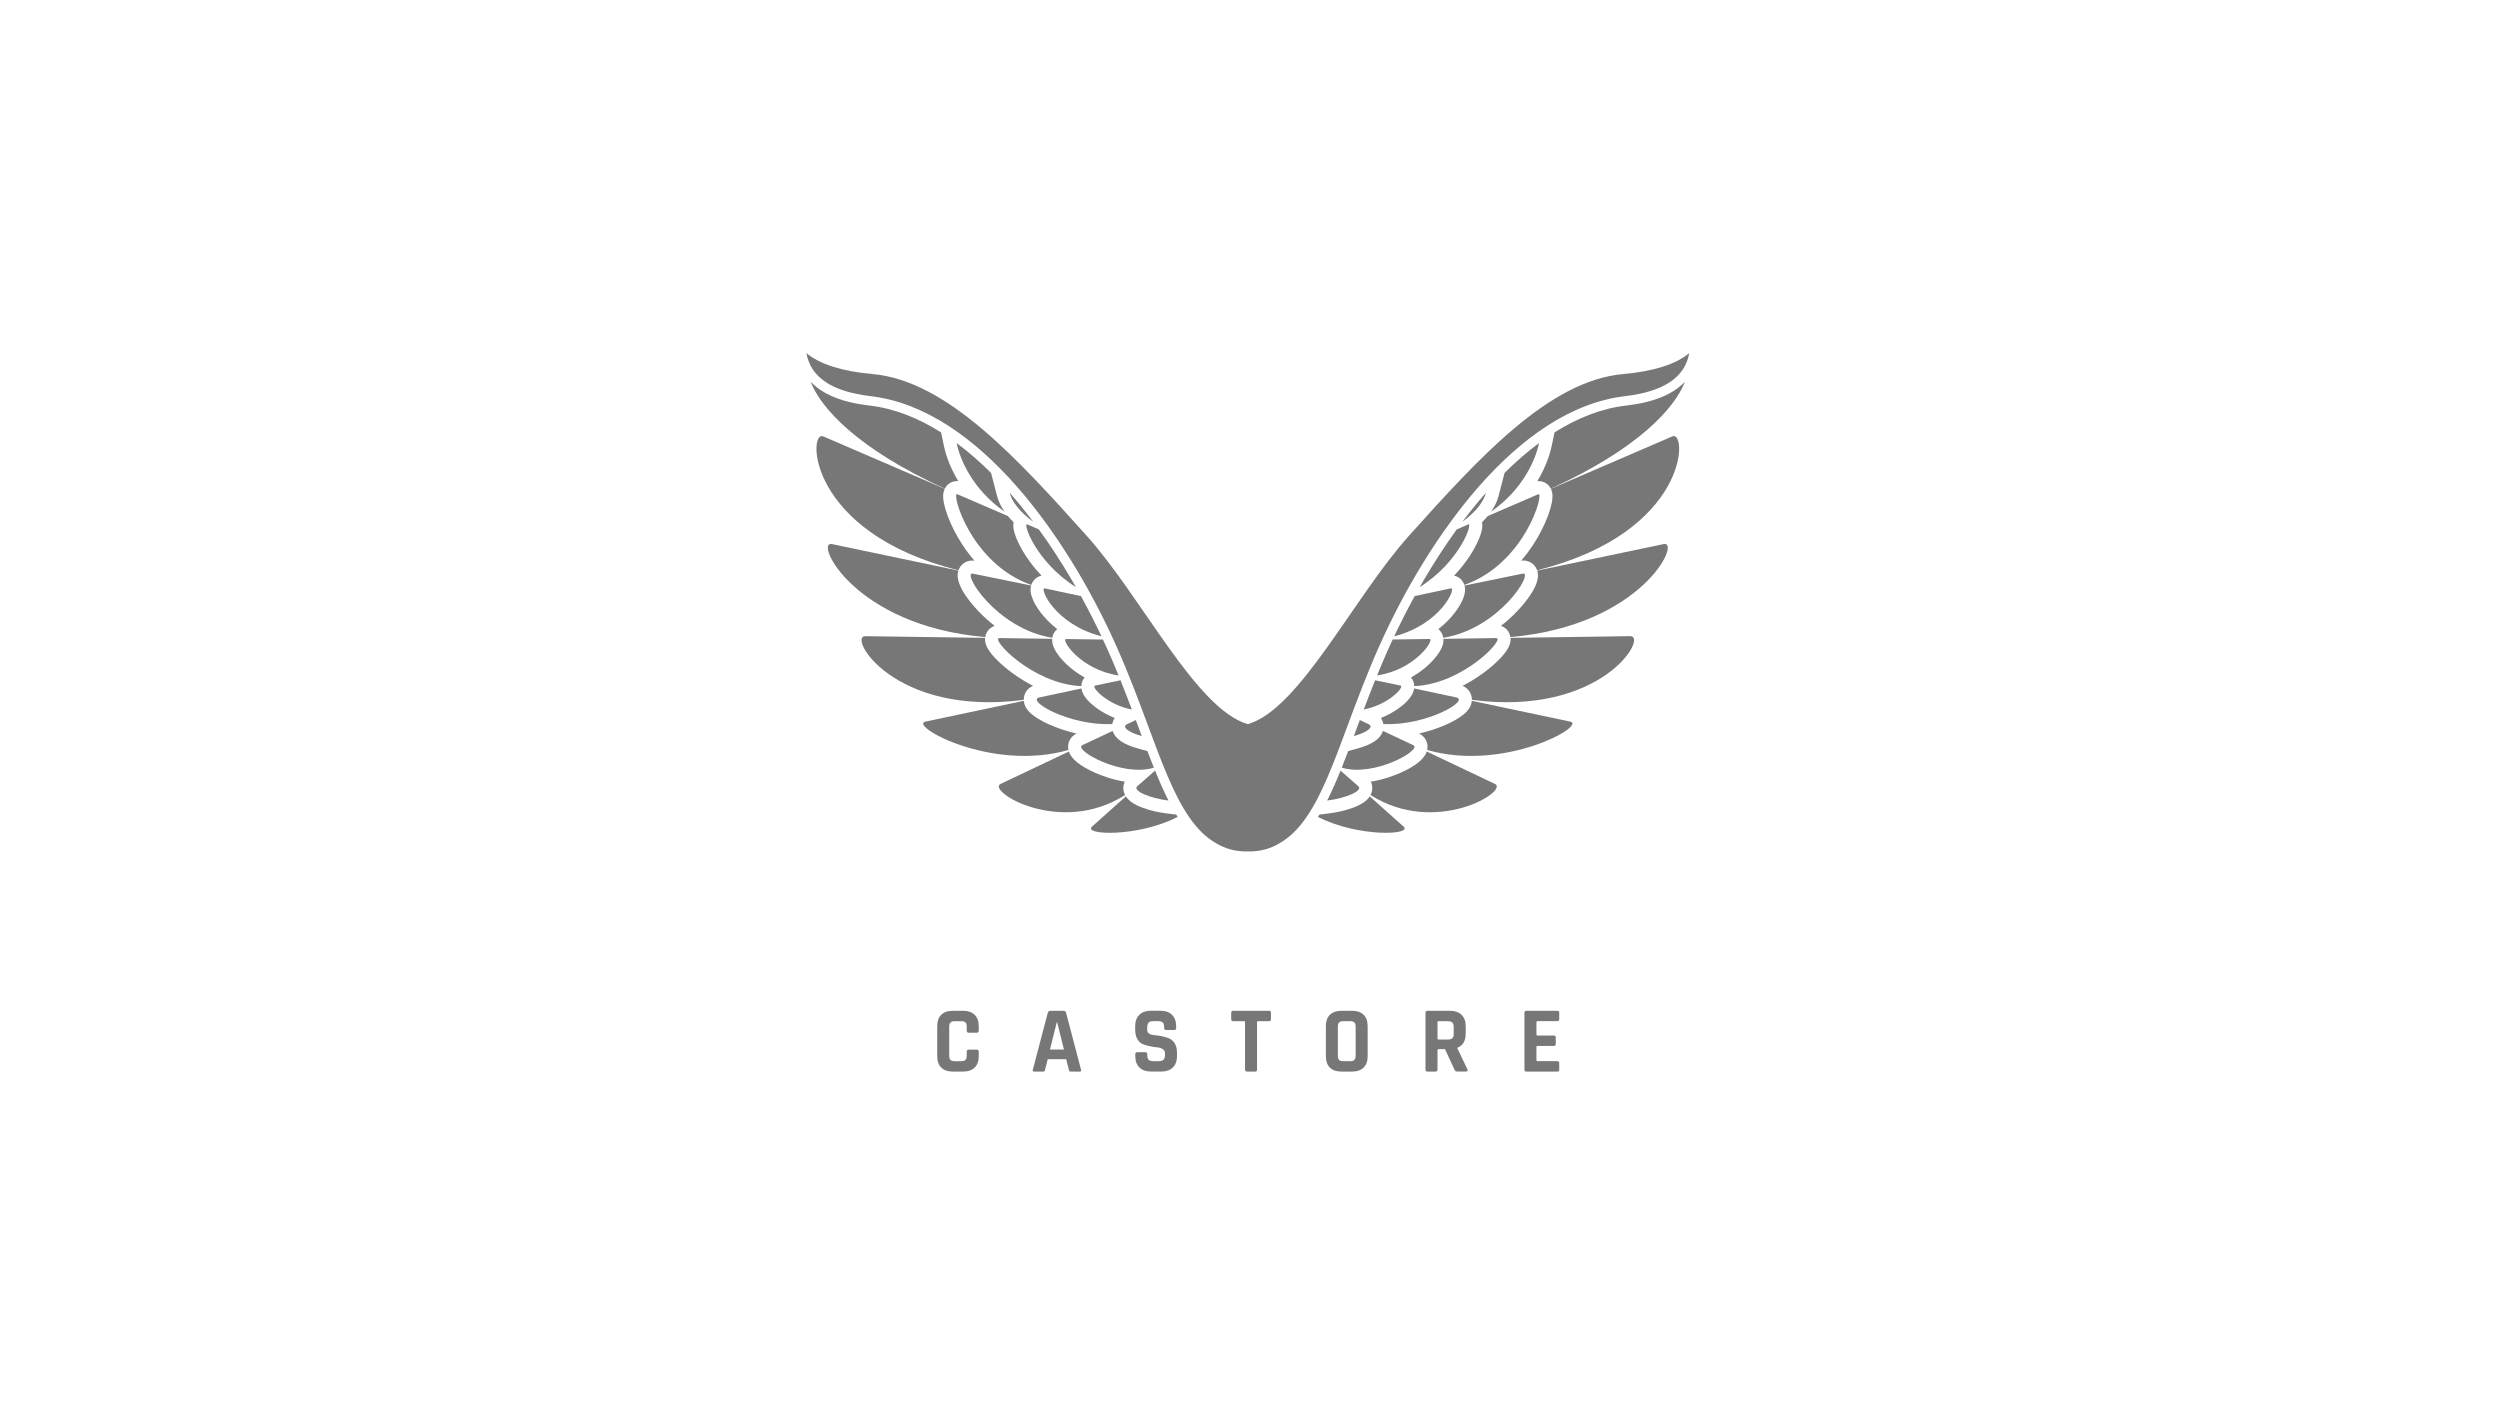<svg width="177" height="100" viewBox="0 0 177 100" fill="none" xmlns="http://www.w3.org/2000/svg">
<g clip-path="url(#clip0_4089_11451)">
<path d="M99.367 58.516C98.7 57.927 97.837 57.15 96.978 56.384C96.773 56.702 96.396 56.958 95.813 57.179C95.304 57.373 94.685 57.519 94.072 57.593L93.414 57.672C93.38 57.729 93.345 57.783 93.311 57.838C96.14 59.289 100.062 59.128 99.367 58.516Z" fill="#777777"/>
<path d="M105.846 55.502C104.939 55.068 103.013 54.154 101.014 53.209C100.838 53.739 100.21 54.246 99.144 54.717C98.707 54.911 97.945 55.201 97.059 55.34C97.169 55.576 97.191 55.844 97.11 56.102C97.089 56.167 97.063 56.229 97.032 56.289C101.662 59.232 106.862 55.988 105.846 55.502Z" fill="#777777"/>
<path d="M118.208 27.847C117.154 28.422 115.937 28.618 115.115 28.715C113.368 28.92 111.674 29.596 110.059 30.615L109.865 31.555C109.78 31.967 109.522 32.942 108.843 34.068C108.874 34.065 108.905 34.064 108.936 34.064C109.314 34.064 109.632 34.272 109.797 34.598C115.992 31.772 118.576 28.893 119.297 27.027C118.997 27.341 118.633 27.616 118.208 27.847Z" fill="#777777"/>
<path d="M118.403 30.895C117.831 31.141 114.339 32.648 109.802 34.606C109.851 34.706 109.887 34.818 109.904 34.938C110.009 35.679 109.415 37.255 108.523 38.606C108.295 38.951 108.021 39.322 107.698 39.696C107.75 39.689 107.803 39.685 107.855 39.685C108.311 39.685 108.688 39.966 108.827 40.376C119.595 37.688 119.503 30.42 118.403 30.895Z" fill="#777777"/>
<path d="M111.169 51.089C109.982 50.838 107.36 50.284 104.204 49.618C104.203 49.625 104.203 49.635 104.202 49.642C104.145 50.194 103.687 50.56 103.346 50.786C103.003 51.017 102.552 51.245 102.044 51.446C101.686 51.589 101.138 51.781 100.471 51.934C100.919 52.153 101.148 52.617 101.045 53.099C106.523 54.674 112.387 51.345 111.169 51.089Z" fill="#777777"/>
<path d="M117.796 38.519C116.317 38.829 112.919 39.542 108.836 40.398C108.867 40.492 108.885 40.594 108.889 40.7C108.927 41.693 107.624 43.133 106.851 43.825C106.675 43.982 106.48 44.145 106.269 44.309C106.398 44.352 106.517 44.421 106.618 44.511C106.79 44.666 106.901 44.876 106.937 45.105C116.288 44.29 119.05 38.256 117.796 38.519Z" fill="#777777"/>
<path d="M115.429 45.04C113.809 45.063 110.425 45.111 106.945 45.161C106.947 45.194 106.949 45.228 106.949 45.261C106.949 45.534 106.862 45.938 106.189 46.642C105.788 47.059 105.256 47.501 104.689 47.883C104.399 48.079 104.01 48.321 103.548 48.555C104.014 48.754 104.214 49.174 104.209 49.55C113.408 50.759 116.71 45.023 115.429 45.04Z" fill="#777777"/>
<path d="M97.602 45.856C99.511 41.55 102.015 37.516 104.655 34.498C106.231 32.694 107.862 31.24 109.5 30.175C111.335 28.982 113.199 28.267 115.039 28.05C117.789 27.727 119.291 26.726 119.599 25.001C118.637 25.796 117.066 26.293 114.916 26.484C109.635 26.948 104.625 32.519 99.778 37.905C95.812 42.315 92.035 50.189 88.346 51.272C84.657 50.189 80.88 42.314 76.913 37.905C72.067 32.517 67.055 26.947 61.775 26.483C59.625 26.292 58.054 25.796 57.091 25C57.401 26.724 58.902 27.726 61.652 28.049C63.492 28.266 65.355 28.981 67.191 30.174C68.829 31.24 70.459 32.693 72.037 34.497C74.676 37.515 77.181 41.55 79.088 45.855C79.951 47.8 80.657 49.702 81.28 51.379C82.251 53.995 83.091 56.253 84.18 57.836C84.761 58.683 85.384 59.294 86.087 59.694C86.722 60.082 87.438 60.282 88.215 60.282C88.259 60.282 88.302 60.281 88.344 60.28C88.387 60.281 88.43 60.282 88.474 60.282C89.251 60.282 89.968 60.083 90.602 59.694C91.306 59.294 91.927 58.683 92.51 57.836C93.598 56.253 94.438 53.995 95.409 51.379C96.033 49.703 96.74 47.8 97.602 45.856Z" fill="#777777"/>
<path d="M93.962 56.678C95.311 56.517 96.521 55.973 96.177 55.672C95.75 55.296 95.327 54.925 94.911 54.56C94.604 55.319 94.291 56.028 93.962 56.678Z" fill="#777777"/>
<path d="M100.064 52.76C99.331 52.416 98.613 52.079 97.91 51.748C97.747 52.299 97.151 52.711 96.097 52.999L95.452 53.175C95.3 53.578 95.147 53.97 94.996 54.35C97.27 55.052 100.727 53.072 100.064 52.76Z" fill="#777777"/>
<path d="M106.523 33.483L106.096 35.119C106 35.491 105.824 35.859 105.57 36.223C107.848 34.639 108.728 32.508 108.963 31.368C108.123 31.99 107.309 32.703 106.523 33.483Z" fill="#777777"/>
<path d="M108.912 34.99C108.528 35.156 107.164 35.744 105.333 36.535C105.209 36.683 105.074 36.83 104.924 36.976C104.988 37.273 104.929 37.616 104.731 38.105C104.568 38.505 104.329 38.949 104.042 39.387C103.781 39.782 103.423 40.258 102.952 40.755C103.292 40.829 103.564 41.077 103.675 41.413C108.005 39.892 109.368 34.794 108.912 34.99Z" fill="#777777"/>
<path d="M105.926 45.175C104.843 45.191 103.438 45.211 102.195 45.229C102.196 45.232 102.196 45.236 102.197 45.241C102.256 46.076 101.221 47.01 100.902 47.276C100.64 47.495 100.305 47.738 99.898 47.965C100.039 48.131 100.124 48.344 100.131 48.578C103.604 48.433 106.626 45.164 105.926 45.175Z" fill="#777777"/>
<path d="M107.808 40.612C107.104 40.761 105.561 41.067 103.687 41.455C103.7 41.505 103.712 41.557 103.718 41.61C103.806 42.315 103.17 43.256 102.547 43.902C102.356 44.101 102.119 44.319 101.837 44.54C102.02 44.691 102.147 44.905 102.187 45.155C106.196 44.509 108.634 40.44 107.808 40.612Z" fill="#777777"/>
<path d="M103.096 49.375C102.191 49.184 101.111 48.953 100.122 48.743C100.06 49.202 99.681 49.682 98.994 50.17C98.618 50.436 98.201 50.661 97.766 50.833C97.861 50.971 97.916 51.12 97.941 51.264C100.982 51.404 104.1 49.586 103.096 49.375Z" fill="#777777"/>
<path d="M96.038 51.614C95.987 51.752 95.936 51.888 95.885 52.023C95.874 52.053 95.863 52.082 95.853 52.112C96.772 51.86 97.311 51.466 96.889 51.267C96.691 51.174 96.486 51.077 96.274 50.978C96.195 51.194 96.115 51.405 96.038 51.614Z" fill="#777777"/>
<path d="M97.357 48.163C97.215 48.516 97.078 48.864 96.945 49.209C96.945 49.211 96.944 49.211 96.944 49.213C96.811 49.555 96.683 49.893 96.556 50.224C96.556 50.227 96.554 50.23 96.554 50.231C98.3 49.902 99.49 48.607 99.153 48.537C98.598 48.422 97.993 48.296 97.357 48.163Z" fill="#777777"/>
<path d="M98.409 45.695C98.407 45.699 98.405 45.704 98.403 45.709C98.339 45.848 98.277 45.988 98.215 46.126C98.155 46.26 98.098 46.393 98.04 46.527C98.025 46.562 98.01 46.596 97.996 46.632C97.951 46.734 97.907 46.837 97.864 46.94C97.85 46.972 97.837 47.002 97.823 47.034C97.777 47.145 97.731 47.257 97.684 47.367C97.676 47.386 97.668 47.405 97.66 47.425C97.606 47.557 97.552 47.687 97.499 47.818C100.222 47.422 101.61 45.235 101.211 45.24C100.441 45.251 99.554 45.263 98.602 45.276C98.536 45.418 98.472 45.557 98.409 45.695Z" fill="#777777"/>
<path d="M100.16 42.203C100.097 42.318 100.035 42.432 99.972 42.547C99.97 42.552 99.967 42.557 99.965 42.562C99.904 42.675 99.844 42.787 99.784 42.899C99.781 42.908 99.776 42.914 99.773 42.921C99.714 43.032 99.656 43.144 99.598 43.255C99.594 43.264 99.59 43.271 99.587 43.278C99.528 43.389 99.471 43.501 99.414 43.612C99.41 43.62 99.407 43.627 99.402 43.635C99.345 43.747 99.288 43.859 99.233 43.971C99.23 43.978 99.227 43.984 99.224 43.99C99.167 44.104 99.11 44.217 99.055 44.331C99.053 44.336 99.051 44.34 99.049 44.344C98.992 44.46 98.936 44.575 98.88 44.692C98.879 44.693 98.878 44.694 98.878 44.696C98.821 44.813 98.766 44.931 98.71 45.049C102.047 44.203 103.133 41.567 102.725 41.655C102.032 41.804 101.154 41.991 100.162 42.2L100.16 42.203Z" fill="#777777"/>
<path d="M100.82 41.041C100.717 41.217 100.616 41.391 100.516 41.567C103.358 39.785 104.308 36.975 103.957 37.127C103.742 37.22 103.467 37.339 103.139 37.48C102.313 38.62 101.538 39.818 100.82 41.041Z" fill="#777777"/>
<path d="M105.205 34.886C104.628 35.541 104.07 36.231 103.532 36.949C104.587 36.169 105.054 35.463 105.205 34.886Z" fill="#777777"/>
<path d="M82.617 57.593C82.004 57.52 81.385 57.373 80.876 57.179C80.294 56.959 79.916 56.701 79.711 56.383C78.852 57.149 77.99 57.927 77.322 58.516C76.627 59.129 80.549 59.29 83.378 57.838C83.343 57.783 83.309 57.729 83.275 57.672L82.617 57.593Z" fill="#777777"/>
<path d="M79.579 56.103C79.499 55.844 79.52 55.576 79.631 55.34C78.744 55.201 77.983 54.91 77.544 54.717C76.479 54.245 75.851 53.739 75.674 53.208C73.674 54.154 71.749 55.067 70.842 55.501C69.826 55.988 75.027 59.231 79.656 56.29C79.626 56.229 79.6 56.169 79.579 56.103Z" fill="#777777"/>
<path d="M66.63 30.615C65.015 29.596 63.321 28.92 61.574 28.714C60.751 28.618 59.536 28.423 58.481 27.847C58.057 27.616 57.692 27.341 57.393 27.026C58.113 28.891 60.698 31.77 66.892 34.597C67.056 34.271 67.376 34.063 67.753 34.063C67.784 34.063 67.815 34.064 67.846 34.067C67.167 32.941 66.91 31.967 66.825 31.555L66.63 30.615Z" fill="#777777"/>
<path d="M67.86 40.378C68.001 39.968 68.378 39.686 68.835 39.686C68.886 39.686 68.939 39.69 68.991 39.697C68.668 39.323 68.393 38.951 68.166 38.607C67.274 37.257 66.681 35.68 66.787 34.939C66.804 34.82 66.839 34.708 66.889 34.607C62.35 32.651 58.858 31.143 58.287 30.897C57.187 30.42 57.095 37.687 67.86 40.378Z" fill="#777777"/>
<path d="M75.646 53.099C75.543 52.617 75.772 52.153 76.219 51.934C75.551 51.781 75.005 51.589 74.647 51.446C74.137 51.244 73.688 51.016 73.344 50.786C73.004 50.56 72.546 50.194 72.488 49.642C72.487 49.635 72.487 49.626 72.486 49.618C69.331 50.284 66.708 50.838 65.521 51.09C64.302 51.345 70.167 54.674 75.646 53.099Z" fill="#777777"/>
<path d="M70.072 44.51C70.174 44.419 70.292 44.351 70.421 44.308C70.21 44.145 70.016 43.982 69.84 43.825C69.065 43.133 67.763 41.693 67.802 40.701C67.805 40.593 67.823 40.492 67.855 40.398C63.773 39.542 60.373 38.83 58.895 38.519C57.64 38.257 60.403 44.291 69.754 45.107C69.788 44.876 69.9 44.665 70.072 44.51Z" fill="#777777"/>
<path d="M72.482 49.55C72.477 49.173 72.677 48.754 73.143 48.555C72.68 48.321 72.292 48.08 72.002 47.883C71.437 47.501 70.903 47.06 70.501 46.642C69.827 45.94 69.74 45.535 69.74 45.262C69.74 45.228 69.742 45.194 69.745 45.161C66.266 45.112 62.88 45.063 61.261 45.041C59.981 45.022 63.282 50.759 72.482 49.55Z" fill="#777777"/>
<path d="M82.728 56.678C82.399 56.028 82.087 55.32 81.779 54.559C81.363 54.924 80.942 55.295 80.513 55.671C80.169 55.973 81.379 56.516 82.728 56.678Z" fill="#777777"/>
<path d="M80.593 52.999C79.538 52.71 78.941 52.299 78.778 51.748C78.077 52.078 77.358 52.416 76.625 52.76C75.963 53.073 79.418 55.052 81.693 54.352C81.541 53.972 81.389 53.579 81.236 53.177L80.593 52.999Z" fill="#777777"/>
<path d="M70.167 33.483C69.381 32.701 68.567 31.99 67.727 31.368C67.963 32.508 68.842 34.639 71.12 36.223C70.866 35.86 70.69 35.492 70.593 35.119L70.167 33.483Z" fill="#777777"/>
<path d="M67.778 34.99C67.322 34.794 68.685 39.892 73.017 41.414C73.127 41.077 73.399 40.83 73.74 40.757C73.268 40.259 72.91 39.783 72.65 39.388C72.361 38.95 72.123 38.506 71.96 38.106C71.762 37.617 71.702 37.274 71.765 36.977C71.616 36.831 71.479 36.683 71.357 36.536C69.526 35.744 68.162 35.156 67.778 34.99Z" fill="#777777"/>
<path d="M76.559 48.578C76.565 48.344 76.65 48.131 76.791 47.965C76.383 47.738 76.048 47.495 75.786 47.276C75.469 47.01 74.432 46.076 74.492 45.242C74.493 45.237 74.493 45.233 74.494 45.229C73.251 45.212 71.845 45.191 70.762 45.175C70.063 45.165 73.085 48.434 76.559 48.578Z" fill="#777777"/>
<path d="M73.003 41.456C71.128 41.068 69.587 40.761 68.881 40.613C68.055 40.439 70.492 44.509 74.502 45.156C74.542 44.906 74.67 44.691 74.852 44.542C74.57 44.322 74.333 44.103 74.142 43.904C73.518 43.257 72.883 42.317 72.971 41.611C72.978 41.558 72.99 41.505 73.003 41.456Z" fill="#777777"/>
<path d="M78.749 51.264C78.774 51.12 78.83 50.972 78.925 50.834C78.49 50.661 78.072 50.437 77.697 50.17C77.009 49.682 76.63 49.203 76.568 48.745C75.578 48.955 74.5 49.185 73.594 49.375C72.592 49.586 75.708 51.404 78.749 51.264Z" fill="#777777"/>
<path d="M80.652 51.614C80.575 51.405 80.496 51.194 80.416 50.979C80.205 51.078 79.999 51.175 79.801 51.268C79.38 51.467 79.918 51.861 80.837 52.113C80.825 52.083 80.815 52.054 80.805 52.024C80.754 51.887 80.704 51.752 80.652 51.614Z" fill="#777777"/>
<path d="M79.746 49.214C79.745 49.212 79.745 49.212 79.744 49.21C79.61 48.865 79.474 48.517 79.332 48.164L79.331 48.163C78.695 48.296 78.091 48.424 77.534 48.539C77.199 48.608 78.388 49.904 80.134 50.233C80.133 50.231 80.132 50.229 80.132 50.227C80.008 49.893 79.879 49.556 79.746 49.214Z" fill="#777777"/>
<path d="M79.007 47.368C78.961 47.258 78.914 47.146 78.868 47.035C78.855 47.004 78.841 46.973 78.828 46.941C78.783 46.838 78.74 46.736 78.696 46.633C78.681 46.599 78.666 46.563 78.651 46.529C78.594 46.395 78.535 46.261 78.476 46.127C78.414 45.988 78.352 45.849 78.288 45.71C78.285 45.706 78.284 45.7 78.281 45.696C78.219 45.558 78.154 45.418 78.089 45.28C77.136 45.266 76.251 45.254 75.479 45.243C75.081 45.237 76.469 47.426 79.193 47.821C79.139 47.69 79.086 47.559 79.031 47.428C79.024 47.406 79.014 47.388 79.007 47.368Z" fill="#777777"/>
<path d="M77.812 44.692C77.756 44.576 77.7 44.461 77.644 44.345C77.641 44.341 77.64 44.336 77.636 44.332C77.581 44.218 77.524 44.106 77.468 43.992C77.465 43.985 77.462 43.978 77.459 43.973C77.403 43.861 77.346 43.748 77.29 43.636C77.286 43.629 77.282 43.621 77.278 43.613C77.221 43.503 77.164 43.39 77.105 43.279C77.102 43.271 77.098 43.264 77.094 43.256C77.035 43.145 76.978 43.033 76.919 42.922C76.916 42.916 76.912 42.908 76.907 42.901C76.848 42.788 76.788 42.675 76.727 42.563C76.725 42.558 76.722 42.554 76.72 42.549C76.658 42.433 76.596 42.319 76.532 42.204L76.531 42.203C75.539 41.993 74.661 41.805 73.969 41.658C73.56 41.569 74.647 44.205 77.985 45.051C77.929 44.933 77.874 44.816 77.816 44.698C77.814 44.695 77.813 44.694 77.812 44.692Z" fill="#777777"/>
<path d="M73.549 37.48C73.222 37.339 72.946 37.22 72.732 37.128C72.381 36.976 73.331 39.785 76.173 41.568C76.073 41.393 75.972 41.217 75.869 41.042C75.152 39.818 74.376 38.62 73.549 37.48Z" fill="#777777"/>
<path d="M73.157 36.949C72.619 36.233 72.061 35.542 71.485 34.886C71.634 35.463 72.102 36.169 73.157 36.949Z" fill="#777777"/>
<path d="M68.19 75.868H67.46C67.107 75.868 66.835 75.775 66.642 75.588C66.45 75.4 66.355 75.129 66.355 74.777V72.654C66.355 72.301 66.45 72.031 66.642 71.844C66.834 71.657 67.106 71.563 67.46 71.563H68.19C68.539 71.563 68.81 71.657 69.004 71.848C69.198 72.036 69.295 72.306 69.295 72.654V72.97C69.295 73.067 69.245 73.117 69.147 73.117H68.584C68.491 73.117 68.444 73.068 68.444 72.97V72.694C68.444 72.552 68.414 72.45 68.354 72.39C68.293 72.329 68.191 72.299 68.049 72.299H67.593C67.455 72.299 67.356 72.329 67.295 72.39C67.235 72.45 67.205 72.552 67.205 72.694V74.737C67.205 74.88 67.235 74.982 67.295 75.041C67.356 75.102 67.455 75.132 67.593 75.132H68.049C68.191 75.132 68.293 75.102 68.354 75.041C68.414 74.982 68.444 74.88 68.444 74.737V74.462C68.444 74.365 68.491 74.314 68.584 74.314H69.147C69.244 74.314 69.295 74.364 69.295 74.462V74.777C69.295 75.125 69.198 75.394 69.004 75.584C68.81 75.774 68.539 75.868 68.19 75.868Z" fill="#777777"/>
<path d="M73.85 75.868H73.206C73.126 75.868 73.099 75.821 73.126 75.728L74.184 71.703C74.216 71.608 74.283 71.563 74.386 71.563H75.277C75.388 71.563 75.455 71.609 75.478 71.703L76.536 75.728C76.564 75.821 76.536 75.868 76.456 75.868H75.813C75.765 75.868 75.731 75.858 75.713 75.839C75.696 75.818 75.681 75.781 75.673 75.728L75.485 74.992H74.18L73.992 75.728C73.983 75.782 73.968 75.818 73.949 75.839C73.926 75.858 73.894 75.868 73.85 75.868ZM74.82 72.373L74.338 74.308H75.329L74.846 72.373H74.82Z" fill="#777777"/>
<path d="M80.378 74.77V74.637C80.378 74.542 80.426 74.496 80.519 74.496H81.088C81.181 74.496 81.228 74.542 81.228 74.637V74.69C81.228 74.86 81.261 74.975 81.328 75.037C81.395 75.101 81.519 75.131 81.696 75.131H82.011C82.185 75.131 82.307 75.098 82.377 75.031C82.446 74.963 82.481 74.839 82.481 74.656V74.575C82.481 74.446 82.427 74.346 82.323 74.277C82.218 74.208 82.088 74.166 81.931 74.153C81.775 74.14 81.606 74.114 81.425 74.076C81.245 74.038 81.076 73.989 80.92 73.928C80.764 73.868 80.633 73.749 80.528 73.574C80.423 73.397 80.37 73.171 80.37 72.893V72.658C80.37 72.311 80.468 72.04 80.665 71.848C80.861 71.656 81.133 71.56 81.483 71.56H82.152C82.505 71.56 82.779 71.656 82.976 71.848C83.172 72.04 83.271 72.311 83.271 72.658V72.786C83.271 72.879 83.224 72.926 83.131 72.926H82.561C82.469 72.926 82.421 72.879 82.421 72.786V72.746C82.421 72.571 82.388 72.453 82.321 72.39C82.254 72.328 82.13 72.297 81.953 72.297H81.692C81.51 72.297 81.385 72.332 81.32 72.4C81.256 72.469 81.223 72.606 81.223 72.806V72.934C81.223 73.144 81.406 73.265 81.773 73.294C82.152 73.326 82.489 73.402 82.783 73.522C82.94 73.589 83.07 73.709 83.175 73.88C83.279 74.052 83.332 74.272 83.332 74.54V74.768C83.332 75.116 83.235 75.386 83.038 75.579C82.841 75.77 82.569 75.866 82.22 75.866H81.49C81.141 75.866 80.869 75.77 80.673 75.579C80.477 75.388 80.378 75.118 80.378 74.77Z" fill="#777777"/>
<path d="M88.859 75.868H88.296C88.198 75.868 88.148 75.821 88.148 75.728V72.373C88.148 72.324 88.124 72.299 88.075 72.299H87.311C87.218 72.299 87.17 72.252 87.17 72.159V71.704C87.17 71.609 87.218 71.564 87.311 71.564H89.842C89.936 71.564 89.983 71.611 89.983 71.704V72.159C89.983 72.252 89.936 72.299 89.842 72.299H89.079C89.026 72.299 88.999 72.324 88.999 72.373V75.728C88.999 75.822 88.952 75.868 88.859 75.868Z" fill="#777777"/>
<path d="M95.725 75.868H94.975C94.622 75.868 94.35 75.775 94.158 75.588C93.966 75.399 93.871 75.129 93.871 74.777V72.654C93.871 72.301 93.966 72.031 94.158 71.844C94.35 71.657 94.622 71.563 94.975 71.563H95.725C96.078 71.563 96.35 71.657 96.543 71.844C96.734 72.031 96.83 72.301 96.83 72.654V74.777C96.83 75.13 96.734 75.399 96.543 75.588C96.351 75.775 96.078 75.868 95.725 75.868ZM95.109 75.132H95.585C95.728 75.132 95.829 75.102 95.89 75.041C95.95 74.982 95.98 74.88 95.98 74.737V72.694C95.98 72.552 95.95 72.451 95.89 72.39C95.83 72.329 95.728 72.299 95.585 72.299H95.109C94.966 72.299 94.866 72.329 94.808 72.39C94.75 72.45 94.721 72.552 94.721 72.694V74.737C94.721 74.88 94.75 74.982 94.808 75.041C94.866 75.101 94.966 75.132 95.109 75.132Z" fill="#777777"/>
<path d="M101.636 75.868H101.067C100.973 75.868 100.925 75.822 100.925 75.728V71.703C100.925 71.609 100.973 71.563 101.067 71.563H102.66C103.008 71.563 103.28 71.658 103.478 71.85C103.674 72.043 103.773 72.313 103.773 72.661V73.183C103.773 73.687 103.575 74.022 103.177 74.188V74.214L103.892 75.708C103.933 75.814 103.895 75.867 103.78 75.867H103.236C103.156 75.867 103.098 75.859 103.062 75.841C103.026 75.823 102.998 75.786 102.975 75.727L102.306 74.28H101.857C101.803 74.28 101.776 74.305 101.776 74.354V75.726C101.776 75.822 101.729 75.868 101.636 75.868ZM101.849 73.599H102.506C102.65 73.599 102.754 73.569 102.821 73.508C102.888 73.448 102.921 73.35 102.921 73.217V72.694C102.921 72.557 102.888 72.456 102.821 72.394C102.754 72.331 102.65 72.3 102.506 72.3H101.849C101.801 72.3 101.776 72.325 101.776 72.374V73.525C101.776 73.574 101.801 73.599 101.849 73.599Z" fill="#777777"/>
<path d="M110.26 75.868H108.071C107.976 75.868 107.931 75.821 107.931 75.728V71.703C107.931 71.608 107.977 71.563 108.071 71.563H110.26C110.35 71.563 110.394 71.609 110.394 71.703V72.158C110.394 72.251 110.35 72.298 110.26 72.298H108.861C108.808 72.298 108.78 72.323 108.78 72.371V73.242C108.78 73.291 108.808 73.316 108.861 73.316H110.007C110.1 73.316 110.147 73.362 110.147 73.456V73.911C110.147 74.004 110.1 74.052 110.007 74.052H108.861C108.808 74.052 108.78 74.076 108.78 74.126V75.057C108.78 75.105 108.808 75.13 108.861 75.13H110.26C110.35 75.13 110.394 75.177 110.394 75.27V75.726C110.394 75.822 110.35 75.868 110.26 75.868Z" fill="#777777"/>
</g>
<defs>
<clipPath id="clip0_4089_11451">
<rect width="62.7" height="50.944" fill="white" transform="translate(57 25)"/>
</clipPath>
</defs>
</svg>

